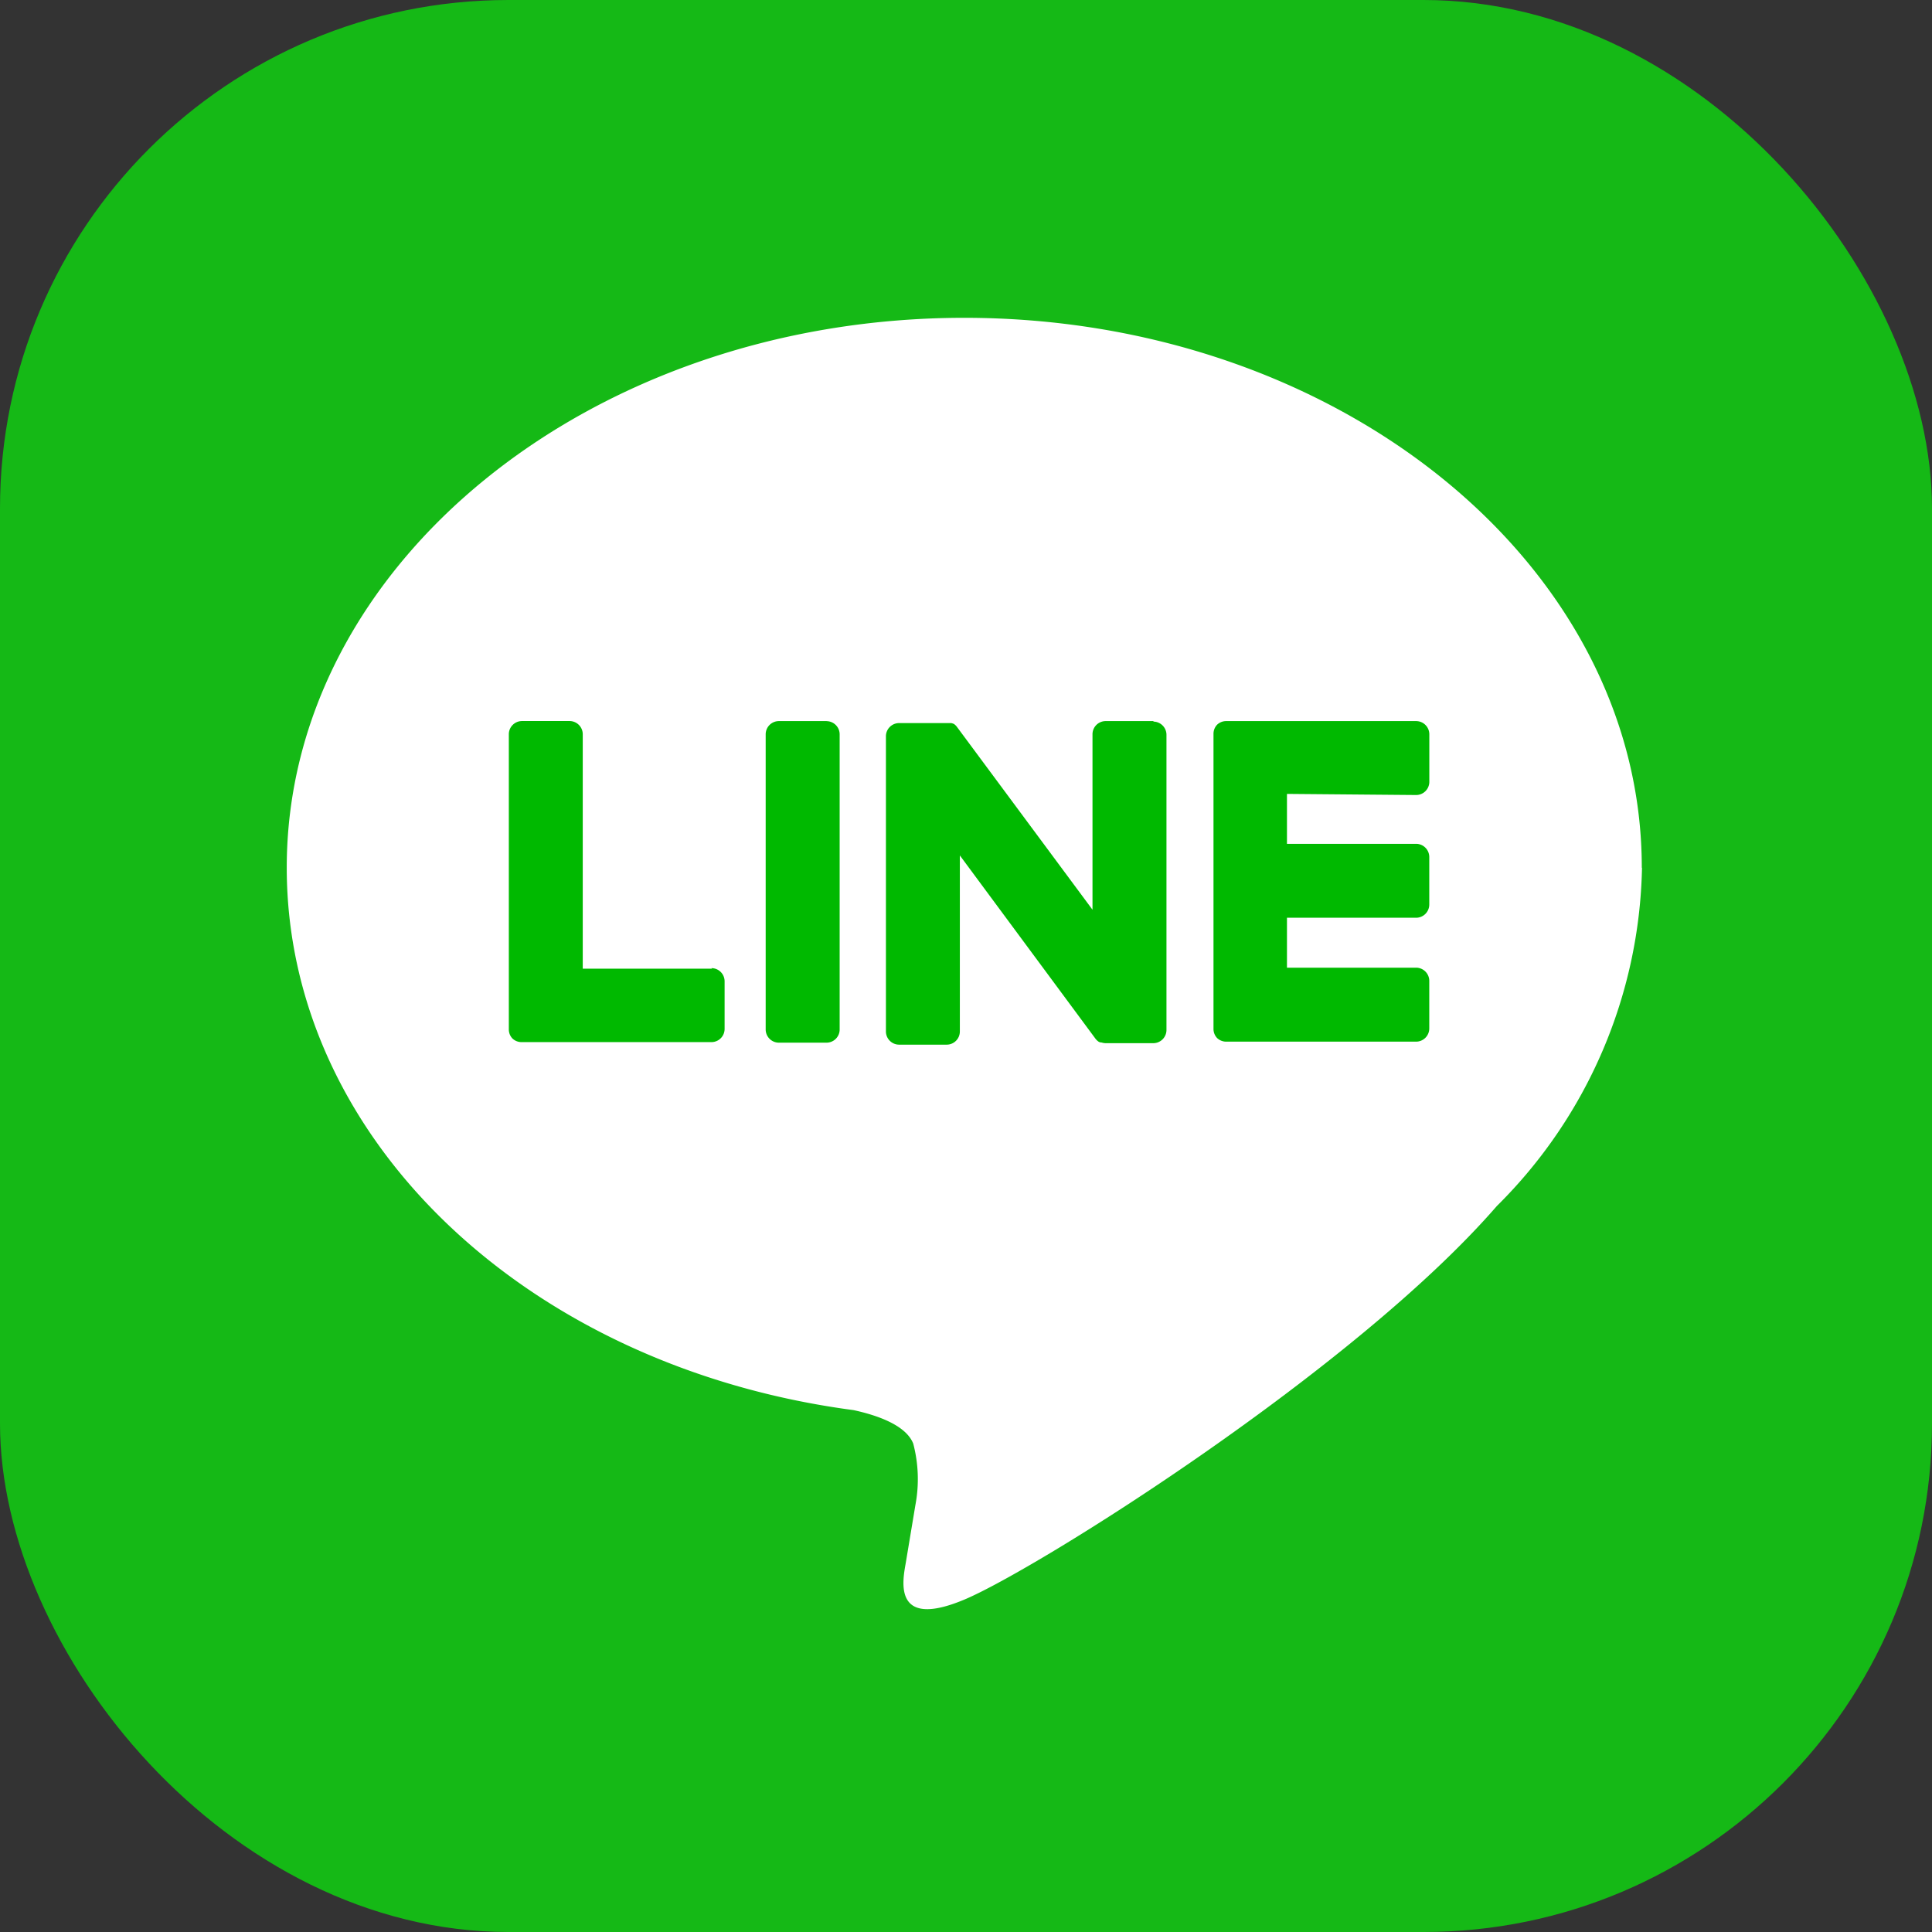 <svg xmlns="http://www.w3.org/2000/svg" width="38" height="38"><rect width="100%" height="100%" fill="#333333" stroke="none"/><g data-name="Group 7530" transform="translate(-1117 -736)"><rect data-name="長方形 19" width="38" height="38" rx="10" transform="translate(1117 736)" fill="#15b916"/><g data-name="TYPE A"><g data-name="グループ 17"><path data-name="パス 1913" d="M1149.292 753.065c0-5.964-5.978-10.814-13.326-10.814s-13.326 4.856-13.326 10.814c0 5.345 4.741 9.823 11.147 10.67.434.094 1.025.284 1.175.658a2.745 2.745 0 01.043 1.208l-.19 1.141c-.058.337-.268 1.317 1.155.719s7.675-4.519 10.47-7.739a9.621 9.621 0 002.856-6.65" fill="#fff"/><g data-name="グループ 16" fill="#00b900"><path data-name="パス 1914" d="M1133.257 750.183h-.937a.26.26 0 00-.26.259v5.806a.26.26 0 00.26.26h.935a.259.259 0 00.26-.259v-5.806a.26.26 0 00-.26-.259"/><path data-name="パス 1915" d="M1139.69 750.183h-.942a.259.259 0 00-.26.26v3.45l-2.661-3.589-.02-.026-.016-.016-.014-.012-.006-.005-.014-.01h-.007l-.014-.007h-.008l-.015-.006h-1.028a.26.26 0 00-.26.26v5.806a.26.26 0 00.26.259h.934a.259.259 0 00.26-.259v-3.463l2.664 3.6a.259.259 0 00.066.064l.017.009h.007l.012.006h.02l.018.005a.254.254 0 00.066.009h.934a.26.26 0 00.26-.26v-5.806a.26.26 0 00-.26-.259"/><path data-name="パス 1916" d="M1131.003 755.053h-2.541v-4.612a.26.26 0 00-.259-.259h-.935a.26.26 0 00-.26.259v5.806a.257.257 0 00.071.179.258.258 0 00.179.071h3.735a.259.259 0 00.259-.26v-.935a.259.259 0 00-.259-.26"/><path data-name="パス 1917" d="M1144.853 751.637a.26.26 0 00.26-.26v-.934a.26.26 0 00-.26-.26h-3.735a.257.257 0 00-.179.071.258.258 0 00-.071.178v5.806a.257.257 0 00.071.179.258.258 0 00.179.071h3.735a.26.26 0 00.259-.26v-.935a.26.26 0 00-.259-.26h-2.54v-.982h2.54a.26.26 0 00.259-.26v-.934a.26.26 0 00-.259-.26h-2.54v-.982z"/></g></g></g></g></svg>